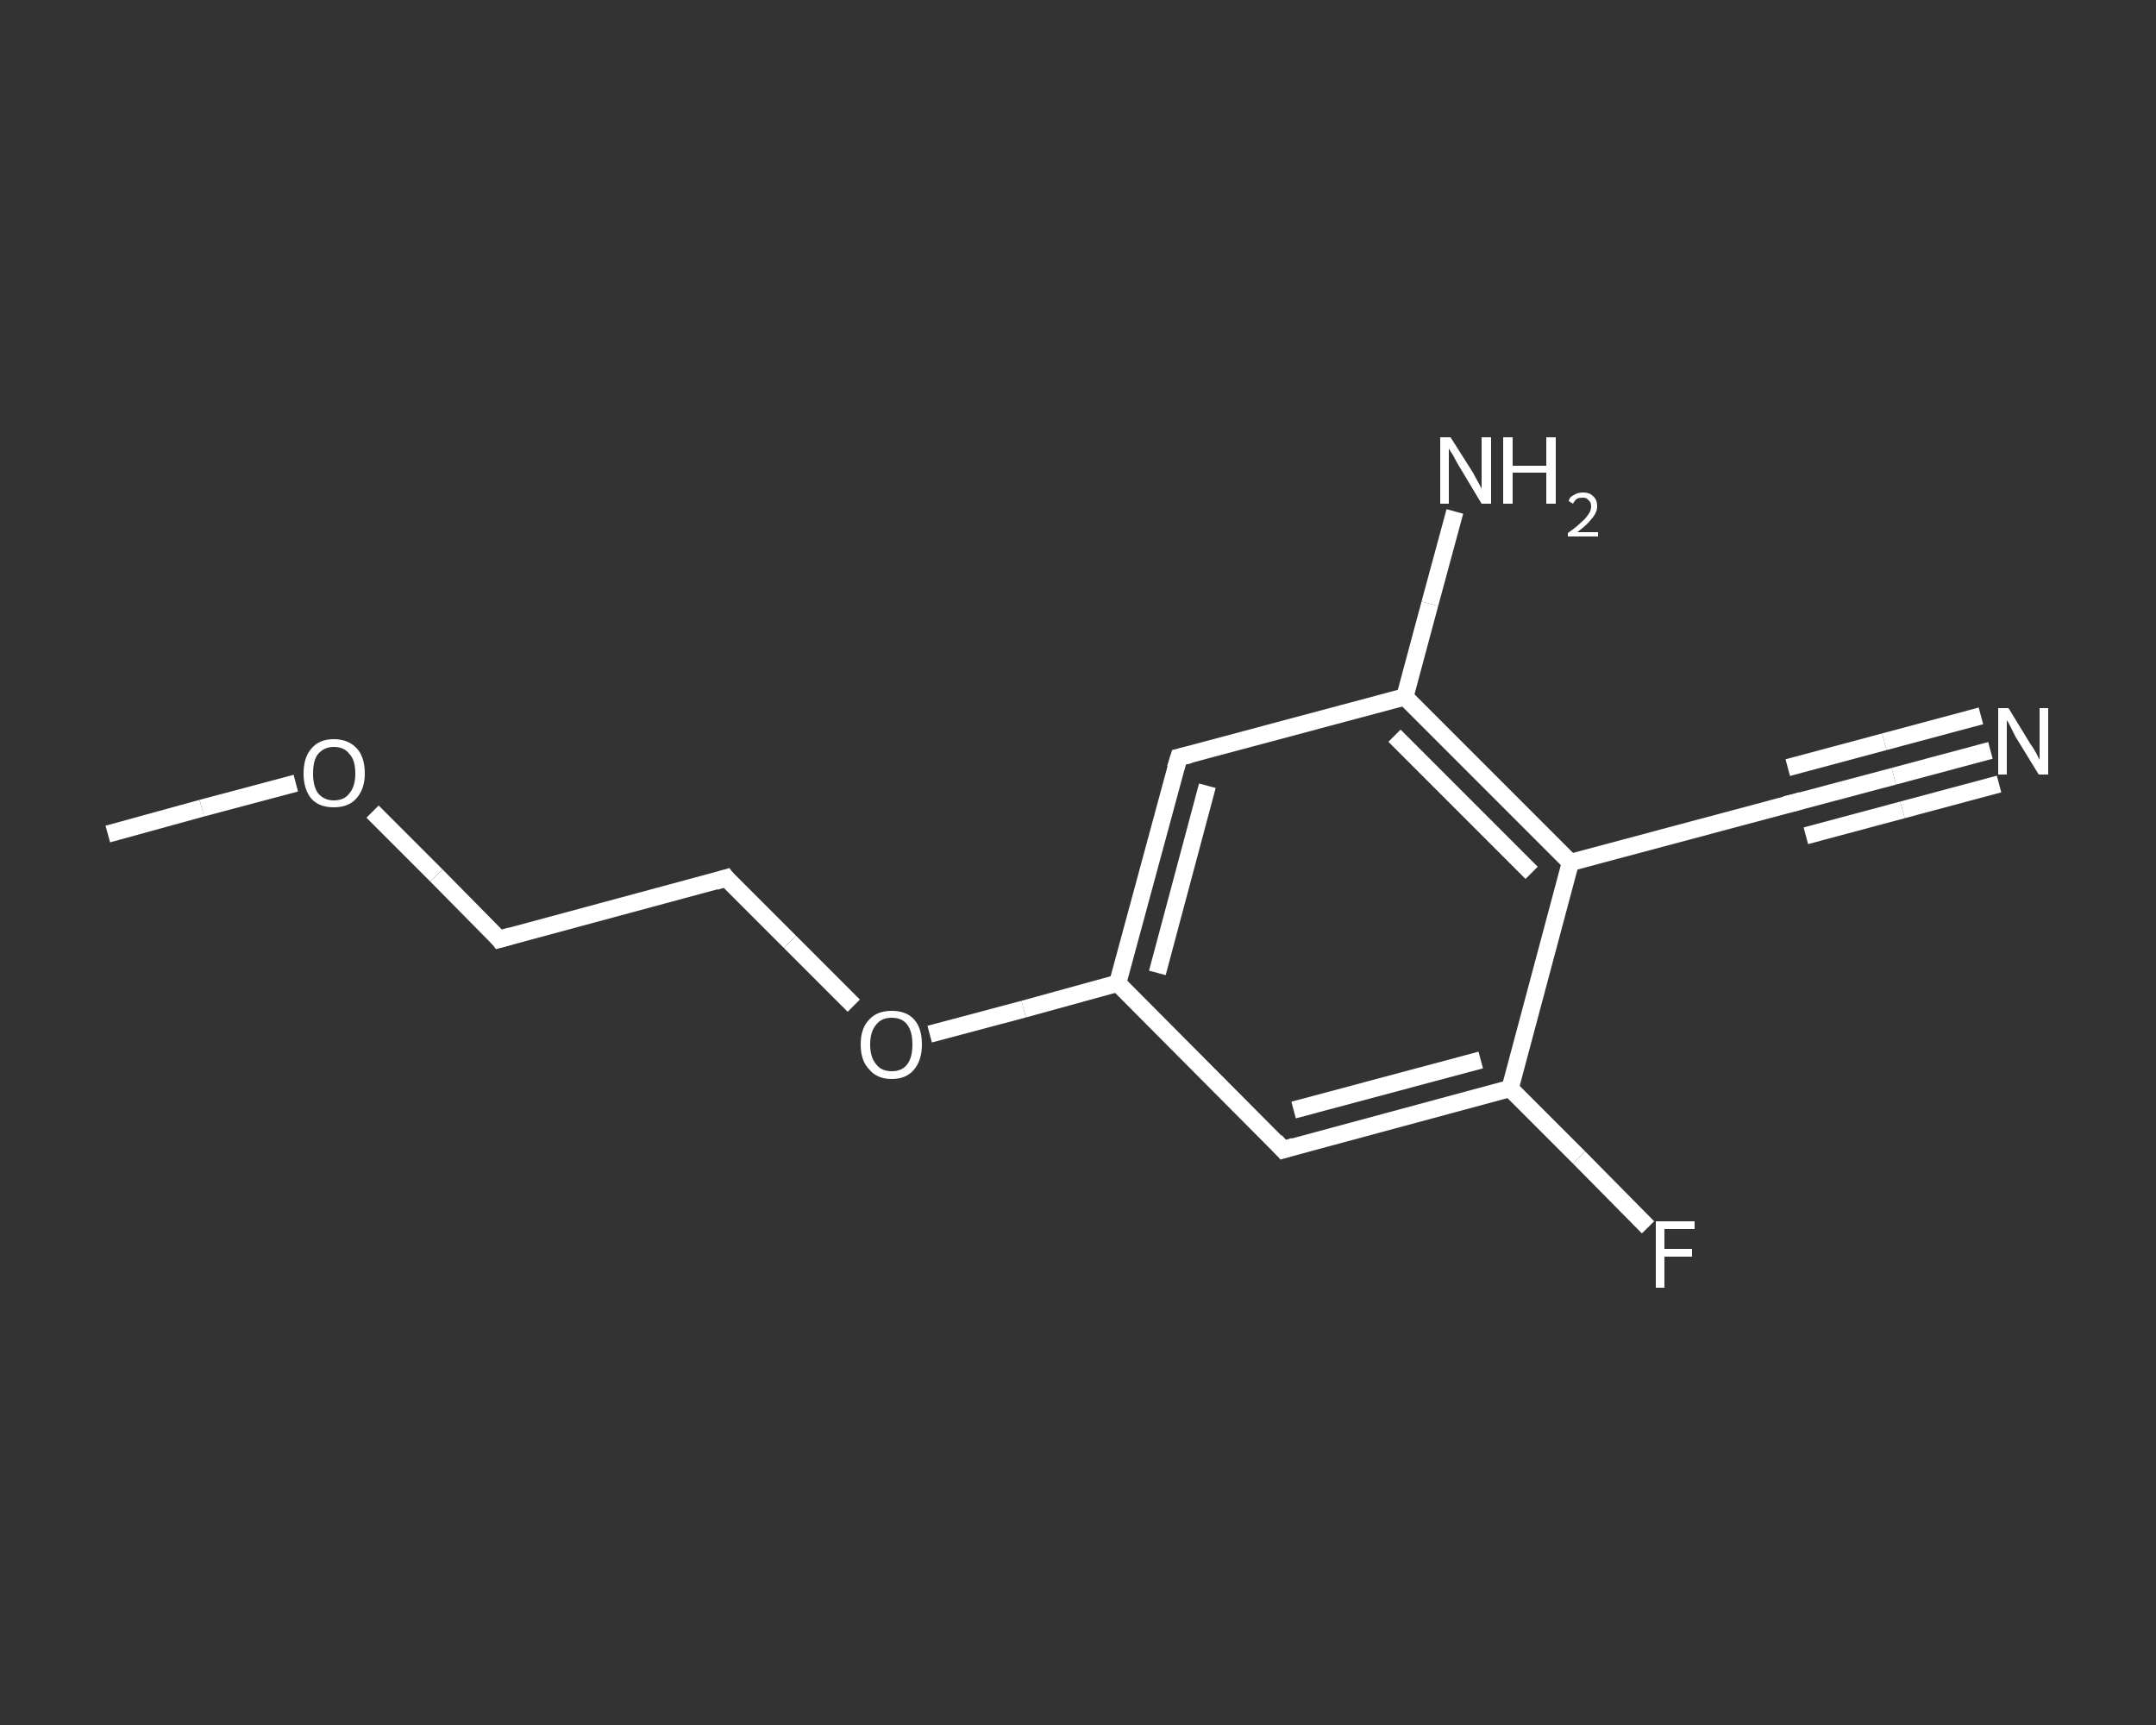<?xml version='1.0' encoding='iso-8859-1'?>
<svg version='1.1' baseProfile='full'
              xmlns='http://www.w3.org/2000/svg'
                      xmlns:rdkit='http://www.rdkit.org/xml'
                      xmlns:xlink='http://www.w3.org/1999/xlink'
                  xml:space='preserve'
width='250px' height='200px' viewBox='0 0 250 200'>
<rect x="0" y="0" width="250" height="200" fill="#333333" stroke="none"/>
<!-- END OF HEADER -->
<rect style='opacity:1.0;fill:transparent;stroke:none' width='250.0' height='200.0' x='0.0' y='0.0'> </rect>
<path class='bond-0 atom-0 atom-1' d='M 12.5,96.7 L 23.4,93.7' style='fill:none;fill-rule:evenodd;stroke:#FFFFFF;stroke-width:2.0px;stroke-linecap:butt;stroke-linejoin:miter;stroke-opacity:1' />
<path class='bond-0 atom-0 atom-1' d='M 23.4,93.7 L 34.3,90.8' style='fill:none;fill-rule:evenodd;stroke:#FFFFFF;stroke-width:2.0px;stroke-linecap:butt;stroke-linejoin:miter;stroke-opacity:1' />
<path class='bond-1 atom-1 atom-2' d='M 43.2,94.1 L 50.6,101.5' style='fill:none;fill-rule:evenodd;stroke:#FFFFFF;stroke-width:2.0px;stroke-linecap:butt;stroke-linejoin:miter;stroke-opacity:1' />
<path class='bond-1 atom-1 atom-2' d='M 50.6,101.5 L 57.9,108.9' style='fill:none;fill-rule:evenodd;stroke:#FFFFFF;stroke-width:2.0px;stroke-linecap:butt;stroke-linejoin:miter;stroke-opacity:1' />
<path class='bond-2 atom-2 atom-3' d='M 57.9,108.9 L 84.2,101.8' style='fill:none;fill-rule:evenodd;stroke:#FFFFFF;stroke-width:2.0px;stroke-linecap:butt;stroke-linejoin:miter;stroke-opacity:1' />
<path class='bond-3 atom-3 atom-4' d='M 84.2,101.8 L 91.6,109.2' style='fill:none;fill-rule:evenodd;stroke:#FFFFFF;stroke-width:2.0px;stroke-linecap:butt;stroke-linejoin:miter;stroke-opacity:1' />
<path class='bond-3 atom-3 atom-4' d='M 91.6,109.2 L 99.0,116.6' style='fill:none;fill-rule:evenodd;stroke:#FFFFFF;stroke-width:2.0px;stroke-linecap:butt;stroke-linejoin:miter;stroke-opacity:1' />
<path class='bond-4 atom-4 atom-5' d='M 107.8,119.9 L 118.7,117.0' style='fill:none;fill-rule:evenodd;stroke:#FFFFFF;stroke-width:2.0px;stroke-linecap:butt;stroke-linejoin:miter;stroke-opacity:1' />
<path class='bond-4 atom-4 atom-5' d='M 118.7,117.0 L 129.6,114.0' style='fill:none;fill-rule:evenodd;stroke:#FFFFFF;stroke-width:2.0px;stroke-linecap:butt;stroke-linejoin:miter;stroke-opacity:1' />
<path class='bond-5 atom-5 atom-6' d='M 129.6,114.0 L 136.7,87.8' style='fill:none;fill-rule:evenodd;stroke:#FFFFFF;stroke-width:2.0px;stroke-linecap:butt;stroke-linejoin:miter;stroke-opacity:1' />
<path class='bond-5 atom-5 atom-6' d='M 134.2,112.8 L 140.0,91.1' style='fill:none;fill-rule:evenodd;stroke:#FFFFFF;stroke-width:2.0px;stroke-linecap:butt;stroke-linejoin:miter;stroke-opacity:1' />
<path class='bond-6 atom-6 atom-7' d='M 136.7,87.8 L 162.9,80.8' style='fill:none;fill-rule:evenodd;stroke:#FFFFFF;stroke-width:2.0px;stroke-linecap:butt;stroke-linejoin:miter;stroke-opacity:1' />
<path class='bond-7 atom-7 atom-8' d='M 162.9,80.8 L 165.8,70.0' style='fill:none;fill-rule:evenodd;stroke:#FFFFFF;stroke-width:2.0px;stroke-linecap:butt;stroke-linejoin:miter;stroke-opacity:1' />
<path class='bond-7 atom-7 atom-8' d='M 165.8,70.0 L 168.7,59.3' style='fill:none;fill-rule:evenodd;stroke:#FFFFFF;stroke-width:2.0px;stroke-linecap:butt;stroke-linejoin:miter;stroke-opacity:1' />
<path class='bond-8 atom-7 atom-9' d='M 162.9,80.8 L 182.1,100.0' style='fill:none;fill-rule:evenodd;stroke:#FFFFFF;stroke-width:2.0px;stroke-linecap:butt;stroke-linejoin:miter;stroke-opacity:1' />
<path class='bond-8 atom-7 atom-9' d='M 161.7,85.3 L 177.6,101.2' style='fill:none;fill-rule:evenodd;stroke:#FFFFFF;stroke-width:2.0px;stroke-linecap:butt;stroke-linejoin:miter;stroke-opacity:1' />
<path class='bond-9 atom-9 atom-10' d='M 182.1,100.0 L 208.3,93.0' style='fill:none;fill-rule:evenodd;stroke:#FFFFFF;stroke-width:2.0px;stroke-linecap:butt;stroke-linejoin:miter;stroke-opacity:1' />
<path class='bond-10 atom-10 atom-11' d='M 208.3,93.0 L 219.6,90.0' style='fill:none;fill-rule:evenodd;stroke:#FFFFFF;stroke-width:2.0px;stroke-linecap:butt;stroke-linejoin:miter;stroke-opacity:1' />
<path class='bond-10 atom-10 atom-11' d='M 219.6,90.0 L 230.8,87.0' style='fill:none;fill-rule:evenodd;stroke:#FFFFFF;stroke-width:2.0px;stroke-linecap:butt;stroke-linejoin:miter;stroke-opacity:1' />
<path class='bond-10 atom-10 atom-11' d='M 207.3,89.0 L 218.5,86.0' style='fill:none;fill-rule:evenodd;stroke:#FFFFFF;stroke-width:2.0px;stroke-linecap:butt;stroke-linejoin:miter;stroke-opacity:1' />
<path class='bond-10 atom-10 atom-11' d='M 218.5,86.0 L 229.7,83.0' style='fill:none;fill-rule:evenodd;stroke:#FFFFFF;stroke-width:2.0px;stroke-linecap:butt;stroke-linejoin:miter;stroke-opacity:1' />
<path class='bond-10 atom-10 atom-11' d='M 209.4,96.9 L 220.6,93.9' style='fill:none;fill-rule:evenodd;stroke:#FFFFFF;stroke-width:2.0px;stroke-linecap:butt;stroke-linejoin:miter;stroke-opacity:1' />
<path class='bond-10 atom-10 atom-11' d='M 220.6,93.9 L 231.8,90.9' style='fill:none;fill-rule:evenodd;stroke:#FFFFFF;stroke-width:2.0px;stroke-linecap:butt;stroke-linejoin:miter;stroke-opacity:1' />
<path class='bond-11 atom-9 atom-12' d='M 182.1,100.0 L 175.1,126.2' style='fill:none;fill-rule:evenodd;stroke:#FFFFFF;stroke-width:2.0px;stroke-linecap:butt;stroke-linejoin:miter;stroke-opacity:1' />
<path class='bond-12 atom-12 atom-13' d='M 175.1,126.2 L 183.1,134.2' style='fill:none;fill-rule:evenodd;stroke:#FFFFFF;stroke-width:2.0px;stroke-linecap:butt;stroke-linejoin:miter;stroke-opacity:1' />
<path class='bond-12 atom-12 atom-13' d='M 183.1,134.2 L 191.1,142.3' style='fill:none;fill-rule:evenodd;stroke:#FFFFFF;stroke-width:2.0px;stroke-linecap:butt;stroke-linejoin:miter;stroke-opacity:1' />
<path class='bond-13 atom-12 atom-14' d='M 175.1,126.2 L 148.8,133.3' style='fill:none;fill-rule:evenodd;stroke:#FFFFFF;stroke-width:2.0px;stroke-linecap:butt;stroke-linejoin:miter;stroke-opacity:1' />
<path class='bond-13 atom-12 atom-14' d='M 171.7,122.9 L 150.0,128.7' style='fill:none;fill-rule:evenodd;stroke:#FFFFFF;stroke-width:2.0px;stroke-linecap:butt;stroke-linejoin:miter;stroke-opacity:1' />
<path class='bond-14 atom-14 atom-5' d='M 148.8,133.3 L 129.6,114.0' style='fill:none;fill-rule:evenodd;stroke:#FFFFFF;stroke-width:2.0px;stroke-linecap:butt;stroke-linejoin:miter;stroke-opacity:1' />
<path d='M 57.6,108.5 L 57.9,108.9 L 59.3,108.5' style='fill:none;stroke:#FFFFFF;stroke-width:2.0px;stroke-linecap:butt;stroke-linejoin:miter;stroke-opacity:1;' />
<path d='M 82.9,102.2 L 84.2,101.8 L 84.5,102.2' style='fill:none;stroke:#FFFFFF;stroke-width:2.0px;stroke-linecap:butt;stroke-linejoin:miter;stroke-opacity:1;' />
<path d='M 136.3,89.1 L 136.7,87.8 L 138.0,87.5' style='fill:none;stroke:#FFFFFF;stroke-width:2.0px;stroke-linecap:butt;stroke-linejoin:miter;stroke-opacity:1;' />
<path d='M 207.0,93.3 L 208.3,93.0 L 208.9,92.8' style='fill:none;stroke:#FFFFFF;stroke-width:2.0px;stroke-linecap:butt;stroke-linejoin:miter;stroke-opacity:1;' />
<path d='M 150.1,132.9 L 148.8,133.3 L 147.9,132.3' style='fill:none;stroke:#FFFFFF;stroke-width:2.0px;stroke-linecap:butt;stroke-linejoin:miter;stroke-opacity:1;' />
<path class='atom-1' d='M 35.2 89.7
Q 35.2 87.8, 36.1 86.8
Q 37.0 85.7, 38.7 85.7
Q 40.4 85.7, 41.4 86.8
Q 42.3 87.8, 42.3 89.7
Q 42.3 91.5, 41.3 92.6
Q 40.4 93.6, 38.7 93.6
Q 37.0 93.6, 36.1 92.6
Q 35.2 91.5, 35.2 89.7
M 38.7 92.8
Q 39.9 92.8, 40.5 92.0
Q 41.2 91.2, 41.2 89.7
Q 41.2 88.1, 40.5 87.4
Q 39.9 86.6, 38.7 86.6
Q 37.6 86.6, 36.9 87.4
Q 36.3 88.1, 36.3 89.7
Q 36.3 91.2, 36.9 92.0
Q 37.6 92.8, 38.7 92.8
' fill='#FFFFFF'/>
<path class='atom-4' d='M 99.8 121.1
Q 99.8 119.2, 100.8 118.2
Q 101.7 117.2, 103.4 117.2
Q 105.1 117.2, 106.0 118.2
Q 106.9 119.2, 106.9 121.1
Q 106.9 122.9, 106.0 124.0
Q 105.1 125.1, 103.4 125.1
Q 101.7 125.1, 100.8 124.0
Q 99.8 123.0, 99.8 121.1
M 103.4 124.2
Q 104.6 124.2, 105.2 123.4
Q 105.8 122.6, 105.8 121.1
Q 105.8 119.6, 105.2 118.8
Q 104.6 118.0, 103.4 118.0
Q 102.2 118.0, 101.6 118.8
Q 100.9 119.6, 100.9 121.1
Q 100.9 122.6, 101.6 123.4
Q 102.2 124.2, 103.4 124.2
' fill='#FFFFFF'/>
<path class='atom-8' d='M 168.2 50.7
L 170.8 54.8
Q 171.0 55.2, 171.4 55.9
Q 171.8 56.6, 171.8 56.7
L 171.8 50.7
L 172.9 50.7
L 172.9 58.4
L 171.8 58.4
L 169.1 53.9
Q 168.8 53.4, 168.5 52.8
Q 168.1 52.2, 168.0 52.0
L 168.0 58.4
L 167.0 58.4
L 167.0 50.7
L 168.2 50.7
' fill='#FFFFFF'/>
<path class='atom-8' d='M 174.3 50.7
L 175.4 50.7
L 175.4 54.0
L 179.3 54.0
L 179.3 50.7
L 180.4 50.7
L 180.4 58.4
L 179.3 58.4
L 179.3 54.8
L 175.4 54.8
L 175.4 58.4
L 174.3 58.4
L 174.3 50.7
' fill='#FFFFFF'/>
<path class='atom-8' d='M 181.9 58.1
Q 182.0 57.6, 182.5 57.4
Q 182.9 57.1, 183.6 57.1
Q 184.3 57.1, 184.7 57.5
Q 185.2 57.9, 185.2 58.7
Q 185.2 59.4, 184.6 60.1
Q 184.1 60.8, 182.9 61.7
L 185.3 61.7
L 185.3 62.2
L 181.8 62.2
L 181.8 61.8
Q 182.8 61.1, 183.3 60.6
Q 183.9 60.1, 184.2 59.6
Q 184.5 59.2, 184.5 58.7
Q 184.5 58.2, 184.2 58.0
Q 184.0 57.7, 183.6 57.7
Q 183.1 57.7, 182.9 57.8
Q 182.6 58.0, 182.4 58.4
L 181.9 58.1
' fill='#FFFFFF'/>
<path class='atom-11' d='M 232.9 82.1
L 235.4 86.2
Q 235.7 86.6, 236.1 87.3
Q 236.5 88.1, 236.5 88.1
L 236.5 82.1
L 237.5 82.1
L 237.5 89.8
L 236.4 89.8
L 233.7 85.4
Q 233.4 84.8, 233.1 84.2
Q 232.8 83.6, 232.7 83.5
L 232.7 89.8
L 231.7 89.8
L 231.7 82.1
L 232.9 82.1
' fill='#FFFFFF'/>
<path class='atom-13' d='M 192.0 141.6
L 196.5 141.6
L 196.5 142.5
L 193.0 142.5
L 193.0 144.8
L 196.2 144.8
L 196.2 145.7
L 193.0 145.7
L 193.0 149.3
L 192.0 149.3
L 192.0 141.6
' fill='#FFFFFF'/>
</svg>

